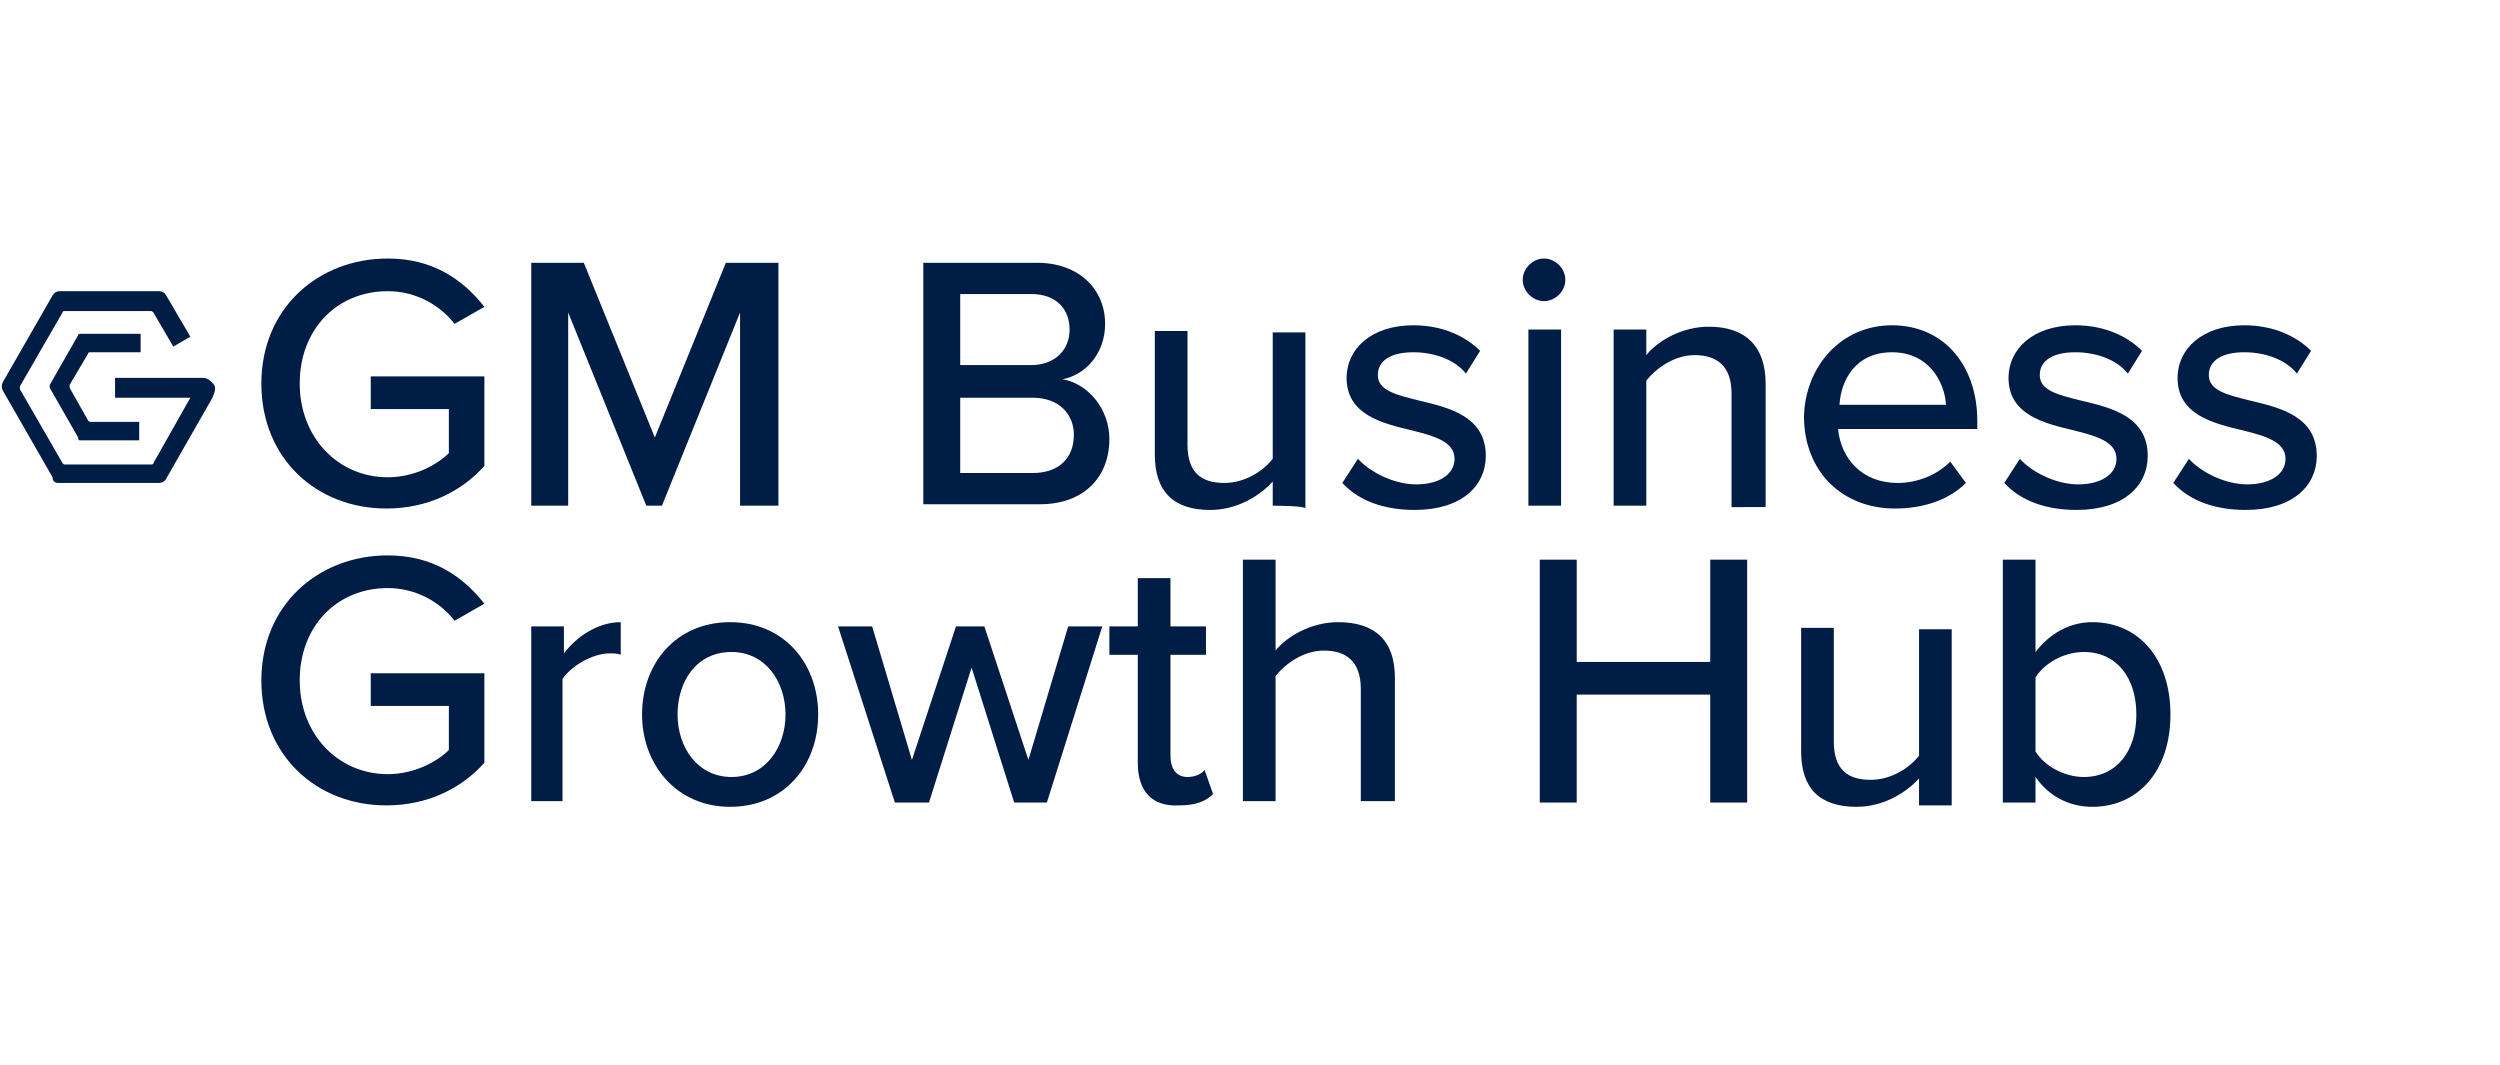 <?xml version="1.0" encoding="utf-8"?>
<!-- Generator: Adobe Illustrator 27.8.0, SVG Export Plug-In . SVG Version: 6.00 Build 0)  -->
<svg version="1.1" xmlns="http://www.w3.org/2000/svg" xmlns:xlink="http://www.w3.org/1999/xlink" x="0px" y="0px"
	 viewBox="0 0 176 75" style="enable-background:new 0 0 176 75;" xml:space="preserve">
<style type="text/css">
	.st0{fill:#001D45;}
</style>
<g id="Layer_1">
	<g>
		<g>
			<path class="st0" d="M27.3,18.2c3.2,0,5.3,1.5,6.8,3.4L32,22.8c-1-1.3-2.7-2.3-4.7-2.3c-3.6,0-6.2,2.7-6.2,6.5s2.7,6.6,6.2,6.6
				c1.9,0,3.5-0.9,4.3-1.7v-3.1h-5.5v-2.3h8v6.3c-1.6,1.8-4,3-6.9,3c-4.9,0-8.8-3.5-8.8-8.8S22.4,18.2,27.3,18.2z"/>
			<path class="st0" d="M52.1,35.6V22l-5.5,13.6h-1.1L40,22v13.6h-2.6V18.5h3.7l5,12.3l5-12.3h3.7v17.1H52.1z"/>
			<path class="st0" d="M65,35.6V18.5h8c3,0,4.8,1.9,4.8,4.3c0,2.1-1.4,3.6-3,3.9c1.8,0.3,3.3,2.1,3.3,4.2c0,2.7-1.8,4.6-4.9,4.6H65
				z M67.6,25.7h5c1.7,0,2.7-1.1,2.7-2.5c0-1.4-0.9-2.5-2.7-2.5h-5V25.7z M67.6,33.3h5.1c1.8,0,2.9-1,2.9-2.7c0-1.4-1-2.6-2.9-2.6
				h-5.1V33.3z"/>
			<path class="st0" d="M89.6,35.6v-1.7c-0.9,1-2.5,2-4.4,2c-2.6,0-3.9-1.3-3.9-3.9v-8.7h2.3v8c0,2,1,2.7,2.6,2.7
				c1.4,0,2.7-0.8,3.4-1.7v-8.9h2.3v12.4C91.9,35.6,89.6,35.6,89.6,35.6z"/>
			<path class="st0" d="M95.6,32.3c0.8,0.9,2.5,1.8,4.1,1.8s2.7-0.7,2.7-1.8c0-1.2-1.4-1.6-3-2c-2.1-0.5-4.6-1.1-4.6-3.7
				c0-2,1.7-3.7,4.7-3.7c2.1,0,3.7,0.8,4.7,1.8l-1,1.6c-0.7-0.9-2.1-1.5-3.7-1.5c-1.6,0-2.5,0.6-2.5,1.6c0,1.1,1.3,1.4,2.9,1.8
				c2.1,0.5,4.7,1.1,4.7,3.9c0,2.1-1.7,3.8-5,3.8c-2.1,0-3.9-0.6-5.1-1.9L95.6,32.3L95.6,32.3z"/>
			<path class="st0" d="M107.2,19.7c0-0.8,0.7-1.5,1.5-1.5s1.5,0.7,1.5,1.5s-0.7,1.5-1.5,1.5S107.2,20.5,107.2,19.7z M107.6,35.6
				V23.2h2.3v12.4H107.6z"/>
			<path class="st0" d="M121.9,35.6v-7.9c0-2-1.1-2.7-2.6-2.7c-1.4,0-2.7,0.9-3.4,1.8v8.8h-2.3V23.2h2.3V25c0.8-1,2.5-2,4.4-2
				c2.6,0,4,1.4,4,4v8.7H121.9z"/>
			<path class="st0" d="M133.2,22.9c3.7,0,6,2.9,6,6.7v0.6h-9.8c0.2,2.1,1.7,3.8,4.2,3.8c1.3,0,2.7-0.5,3.7-1.5l1.1,1.5
				c-1.2,1.2-3,1.8-5,1.8c-3.7,0-6.4-2.6-6.4-6.5C127.1,25.8,129.6,22.9,133.2,22.9L133.2,22.9z M129.5,28.5h7.5
				c-0.1-1.6-1.2-3.7-3.8-3.7S129.6,26.8,129.5,28.5L129.5,28.5z"/>
			<path class="st0" d="M142.2,32.3c0.8,0.9,2.5,1.8,4.1,1.8s2.7-0.7,2.7-1.8c0-1.2-1.4-1.6-3-2c-2.1-0.5-4.6-1.1-4.6-3.7
				c0-2,1.7-3.7,4.7-3.7c2.1,0,3.7,0.8,4.7,1.8l-1,1.6c-0.7-0.9-2.1-1.5-3.7-1.5s-2.5,0.6-2.5,1.6c0,1.1,1.3,1.4,2.9,1.8
				c2.1,0.5,4.7,1.1,4.7,3.9c0,2.1-1.7,3.8-5,3.8c-2.1,0-3.9-0.6-5.1-1.9L142.2,32.3L142.2,32.3z"/>
			<path class="st0" d="M154.1,32.3c0.8,0.9,2.5,1.8,4.1,1.8s2.7-0.7,2.7-1.8c0-1.2-1.4-1.6-3-2c-2.1-0.5-4.6-1.1-4.6-3.7
				c0-2,1.7-3.7,4.7-3.7c2.1,0,3.7,0.8,4.7,1.8l-1,1.6c-0.7-0.9-2.1-1.5-3.7-1.5s-2.5,0.6-2.5,1.6c0,1.1,1.3,1.4,2.9,1.8
				c2.1,0.5,4.7,1.1,4.7,3.9c0,2.1-1.7,3.8-5,3.8c-2.1,0-3.9-0.6-5.1-1.9L154.1,32.3L154.1,32.3z"/>
		</g>
		<g>
			<path class="st0" d="M27.3,39.1c3.2,0,5.3,1.5,6.8,3.4L32,43.7c-1-1.3-2.7-2.3-4.7-2.3c-3.6,0-6.2,2.7-6.2,6.5s2.7,6.6,6.2,6.6
				c1.9,0,3.5-0.9,4.3-1.7v-3.1h-5.5v-2.3h8v6.3c-1.6,1.8-4,3-6.9,3c-4.9,0-8.8-3.5-8.8-8.8S22.4,39.1,27.3,39.1z"/>
			<path class="st0" d="M37.4,56.5V44.1h2.3V46c0.9-1.2,2.4-2.2,4-2.2v2.3c-0.2-0.1-0.5-0.1-0.8-0.1c-1.2,0-2.7,0.9-3.3,1.8v8.6
				H37.4z"/>
			<path class="st0" d="M45.2,50.3c0-3.6,2.4-6.5,6.2-6.5s6.2,2.9,6.2,6.5c0,3.6-2.4,6.5-6.2,6.5S45.2,53.8,45.2,50.3z M55.3,50.3
				c0-2.3-1.4-4.4-3.8-4.4c-2.5,0-3.8,2.1-3.8,4.4s1.4,4.4,3.8,4.4S55.3,52.6,55.3,50.3z"/>
			<path class="st0" d="M71.4,56.5l-3-9.5l-3,9.5h-2.4L59,44.1h2.4l2.8,9.4l3.1-9.4h2l3.1,9.4l2.8-9.4h2.4l-3.9,12.4H71.4L71.4,56.5
				z"/>
			<path class="st0" d="M80.1,53.7v-7.6h-2v-2h2v-3.4h2.3v3.4h2.5v2h-2.5v7.1c0,0.9,0.4,1.5,1.2,1.5c0.5,0,1-0.2,1.2-0.5l0.6,1.7
				c-0.5,0.5-1.2,0.8-2.4,0.8C81.1,56.8,80.1,55.7,80.1,53.7L80.1,53.7z"/>
			<path class="st0" d="M95.8,56.5v-8c0-2-1.1-2.7-2.6-2.7c-1.4,0-2.7,0.9-3.4,1.8v8.8h-2.3V39.4h2.3v6.4c0.8-1,2.5-2,4.4-2
				c2.6,0,4,1.3,4,3.9v8.7H95.8z"/>
			<path class="st0" d="M120.4,56.5v-7.6H111v7.6h-2.6V39.4h2.6v7.2h9.4v-7.2h2.6v17.1H120.4z"/>
			<path class="st0" d="M135.1,56.5v-1.7c-0.9,1-2.5,2-4.4,2c-2.6,0-3.9-1.3-3.9-3.9v-8.7h2.3v8c0,2,1,2.7,2.6,2.7
				c1.4,0,2.7-0.8,3.4-1.7v-8.9h2.3v12.4H135.1z"/>
			<path class="st0" d="M141,56.5V39.4h2.3v6.5c1-1.3,2.4-2.1,4-2.1c3.2,0,5.5,2.5,5.5,6.5s-2.3,6.5-5.5,6.5c-1.7,0-3.1-0.8-4-2.1
				v1.8L141,56.5L141,56.5z M143.3,52.9c0.6,1,2,1.8,3.4,1.8c2.3,0,3.7-1.8,3.7-4.4c0-2.6-1.4-4.4-3.7-4.4c-1.4,0-2.8,0.8-3.4,1.8
				C143.3,47.7,143.3,52.9,143.3,52.9z"/>
		</g>
		<g>
			<path class="st0" d="M15,27c0,0-0.1-0.1-0.1-0.1c-0.2-0.2-0.4-0.3-0.6-0.3H8.1V28h5.3l-2.6,4.6c0,0.1-0.1,0.1-0.2,0.1h-6
				c-0.1,0-0.1,0-0.2-0.1l-3-5.2c0-0.1,0-0.1,0-0.2l3-5.2c0-0.1,0.1-0.1,0.2-0.1h6c0.1,0,0.1,0,0.2,0.1l1.4,2.4l1.2-0.7l-1.7-2.9
				c-0.1-0.2-0.3-0.3-0.5-0.3h-7c-0.2,0-0.4,0.1-0.5,0.3l-3.5,6.1c-0.1,0.2-0.1,0.4,0,0.6l3.5,6.1C3.7,33.9,3.9,34,4.1,34h7.1
				c0.2,0,0.4-0.1,0.5-0.3l3.2-5.6l0.1-0.2c0-0.1,0.1-0.2,0.1-0.3C15.2,27.3,15.1,27.1,15,27L15,27z"/>
			<path class="st0" d="M6.2,24.9c0-0.1,0.1-0.1,0.2-0.1h3.5v-1.3H5.7c-0.1,0-0.2,0-0.2,0.1l-2,3.5c0,0.1,0,0.2,0,0.2l2,3.5
				C5.5,31,5.6,31,5.6,31h4.2v-1.3H6.4c-0.1,0-0.1,0-0.2-0.1l-1.3-2.3c0-0.1,0-0.1,0-0.2L6.2,24.9L6.2,24.9z"/>
		</g>
	</g>
</g>
<g id="Layer_2">
</g>
</svg>
